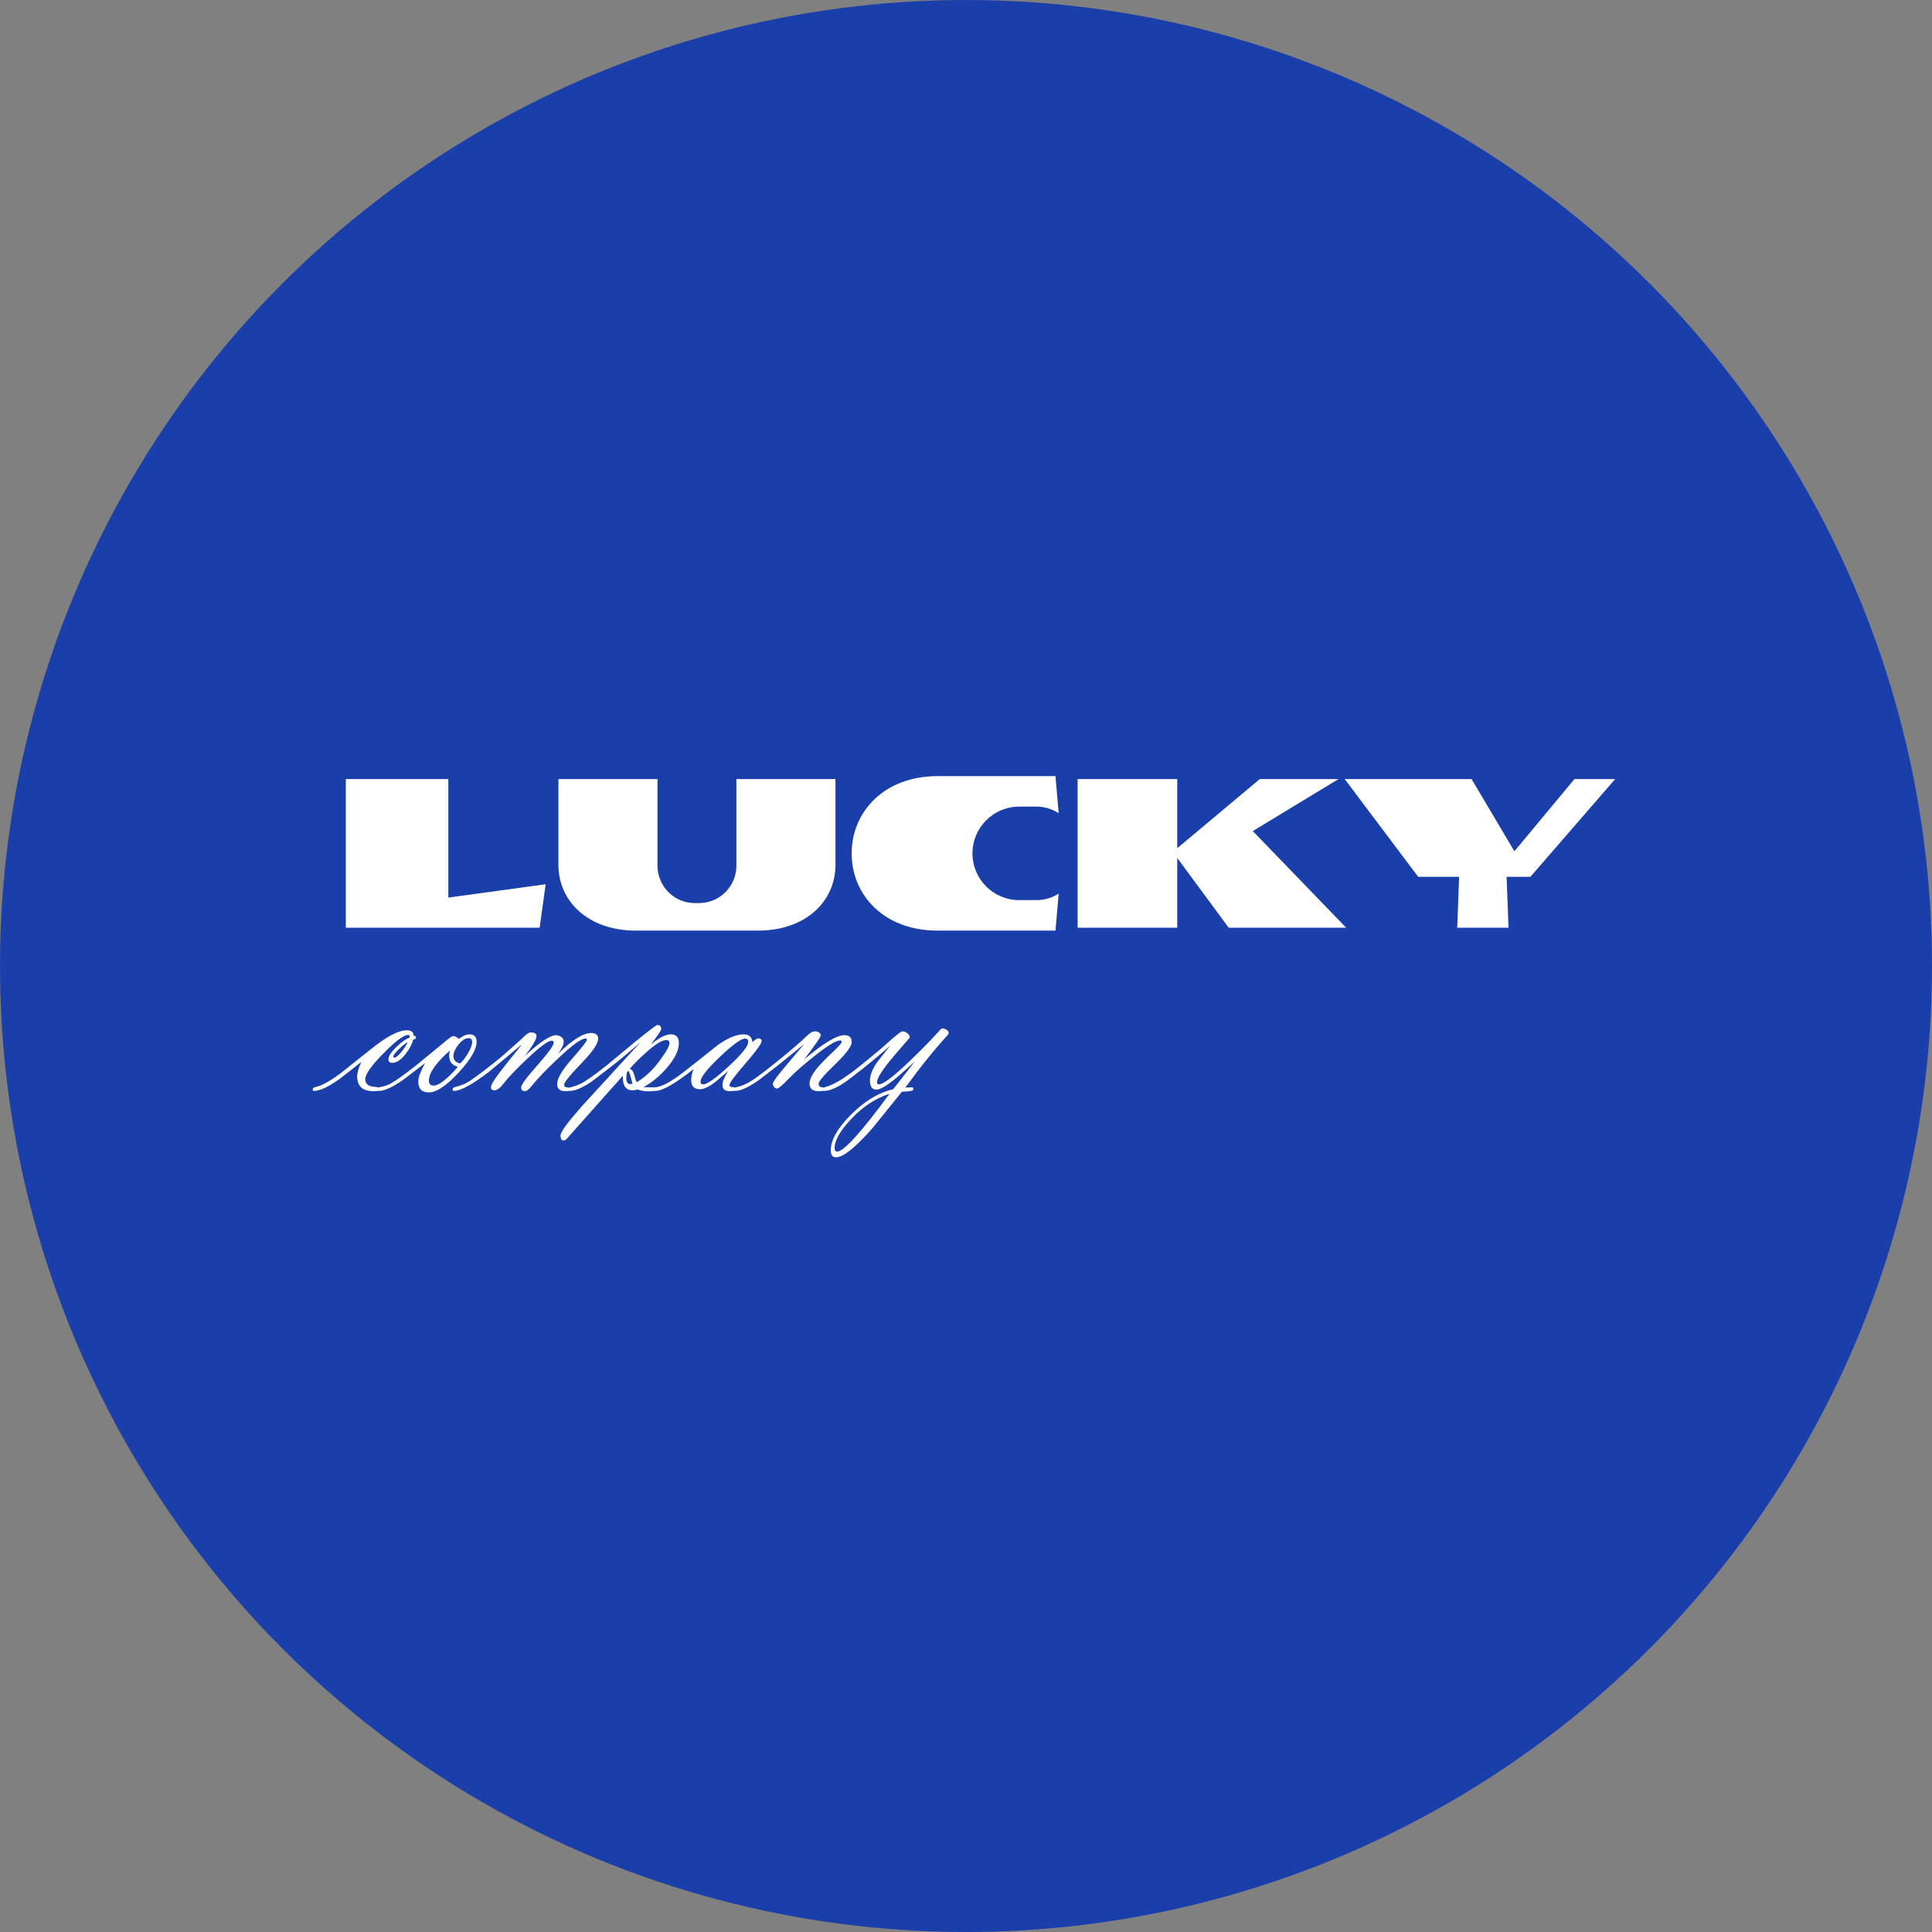 <?xml version="1.0" encoding="UTF-8"?> <svg xmlns="http://www.w3.org/2000/svg" width="32" height="32" viewBox="0 0 32 32" fill="none"><rect x="0" y="0" width="32" height="32" fill="#808080" stroke="none"/><circle cx="16" cy="16" r="16" fill="#1B3FAA"></circle><path d="M7.426 14.867V12.904H5.728V15.366H8.938L9.038 14.646L7.426 14.867H7.426ZM12.197 12.904V14.338C12.197 14.681 11.92 14.958 11.578 14.958H11.509C11.167 14.958 10.89 14.681 10.89 14.338V12.904H9.249V14.323C9.249 14.926 9.738 15.414 10.534 15.414H12.553C13.35 15.414 13.838 14.926 13.838 14.323V12.904H12.197H12.197ZM16.882 14.909C16.454 14.909 16.107 14.563 16.107 14.135C16.107 13.707 16.454 13.36 16.882 13.36H17.169C17.304 13.36 17.429 13.401 17.535 13.469L17.482 12.855H15.531C14.634 12.855 14.106 13.455 14.106 14.135C14.106 14.815 14.631 15.414 15.531 15.414H17.482L17.535 14.801C17.429 14.869 17.304 14.909 17.169 14.909H16.882ZM20.75 13.765L22.17 12.904H20.866L19.499 14.049V12.904H17.849V15.366H19.499V14.21L20.351 15.366H22.297L20.75 13.765H20.75ZM26.078 12.904L25.083 14.1L24.374 12.904H22.273L23.49 14.523H24.168L24.136 15.366H24.986L24.954 14.523H25.348L26.752 12.904H26.078Z" fill="white"></path><path d="M5.985 17.589L5.625 17.871C5.439 18.003 5.297 18.069 5.2 18.069C5.186 18.069 5.179 18.062 5.179 18.047C5.179 18.026 5.193 18.012 5.22 18.006C5.327 17.985 5.472 17.905 5.654 17.767L6.133 17.386C6.395 17.172 6.597 17.065 6.738 17.065C6.812 17.065 6.85 17.094 6.85 17.153C6.876 17.153 6.889 17.164 6.889 17.186C6.889 17.205 6.875 17.215 6.846 17.216C6.823 17.298 6.78 17.379 6.717 17.459C6.64 17.556 6.567 17.604 6.496 17.604C6.455 17.604 6.434 17.585 6.434 17.548C6.434 17.494 6.479 17.424 6.569 17.338C6.648 17.262 6.72 17.211 6.783 17.184L6.786 17.166C6.786 17.15 6.778 17.142 6.762 17.142C6.687 17.142 6.55 17.244 6.35 17.448C6.15 17.651 6.05 17.794 6.05 17.874C6.05 17.925 6.072 17.961 6.116 17.982C6.138 17.992 6.18 18 6.241 18.006C6.285 18.011 6.307 18.021 6.307 18.036C6.307 18.06 6.267 18.073 6.186 18.073C6.006 18.073 5.916 17.992 5.916 17.829C5.916 17.767 5.939 17.687 5.985 17.589V17.589ZM6.753 17.262C6.72 17.277 6.672 17.314 6.611 17.374C6.544 17.437 6.512 17.481 6.512 17.506L6.526 17.519C6.557 17.519 6.6 17.484 6.656 17.414C6.704 17.354 6.736 17.304 6.753 17.262V17.262ZM7.04 17.609L6.685 17.88C6.504 18.006 6.369 18.069 6.279 18.069C6.265 18.069 6.258 18.062 6.258 18.047C6.258 18.025 6.27 18.011 6.293 18.006C6.363 17.994 6.422 17.974 6.472 17.946C6.557 17.899 6.698 17.799 6.892 17.646L7.346 17.274C7.433 17.198 7.486 17.16 7.506 17.16C7.534 17.16 7.565 17.176 7.599 17.207C7.666 17.157 7.725 17.132 7.777 17.132C7.855 17.132 7.894 17.173 7.894 17.257C7.894 17.382 7.794 17.552 7.595 17.767C7.392 17.985 7.228 18.094 7.103 18.094C6.986 18.094 6.928 18.033 6.928 17.91C6.928 17.846 6.965 17.746 7.04 17.609H7.04ZM7.622 17.614C7.665 17.574 7.707 17.519 7.749 17.45C7.796 17.371 7.82 17.308 7.82 17.26C7.82 17.217 7.801 17.195 7.763 17.195C7.707 17.195 7.651 17.23 7.594 17.301C7.538 17.372 7.51 17.436 7.51 17.494C7.51 17.558 7.547 17.598 7.622 17.614V17.614ZM7.454 17.398C7.221 17.603 7.104 17.77 7.104 17.898C7.104 17.954 7.131 17.981 7.183 17.981C7.269 17.981 7.403 17.877 7.585 17.669C7.488 17.646 7.439 17.584 7.439 17.482C7.439 17.456 7.444 17.428 7.454 17.398ZM8.649 17.294L8.1 17.752C7.823 17.963 7.629 18.069 7.518 18.069C7.504 18.069 7.497 18.062 7.497 18.046C7.497 18.025 7.509 18.012 7.532 18.006C7.615 17.985 7.681 17.962 7.726 17.937C7.799 17.899 7.95 17.788 8.181 17.605C8.285 17.523 8.435 17.393 8.632 17.215C8.705 17.138 8.757 17.1 8.79 17.1C8.854 17.1 8.886 17.12 8.886 17.162C8.886 17.215 8.821 17.324 8.692 17.49C8.942 17.26 9.115 17.146 9.21 17.146C9.242 17.146 9.271 17.156 9.298 17.176C9.324 17.196 9.337 17.221 9.337 17.252C9.337 17.299 9.306 17.366 9.244 17.454C9.476 17.225 9.659 17.11 9.792 17.11C9.869 17.11 9.908 17.142 9.908 17.204C9.908 17.285 9.814 17.422 9.626 17.616C9.438 17.81 9.344 17.927 9.344 17.966C9.344 17.996 9.364 18.012 9.404 18.012C9.444 18.013 9.464 18.022 9.464 18.039C9.464 18.062 9.431 18.073 9.364 18.073C9.273 18.073 9.228 18.033 9.228 17.953C9.228 17.863 9.31 17.724 9.475 17.537C9.639 17.35 9.721 17.245 9.721 17.223C9.721 17.209 9.712 17.202 9.695 17.202C9.627 17.202 9.476 17.311 9.245 17.53C9.053 17.71 8.912 17.857 8.821 17.969C8.766 18.038 8.726 18.073 8.699 18.073C8.654 18.073 8.632 18.052 8.632 18.011C8.632 17.968 8.722 17.845 8.902 17.643C9.081 17.441 9.171 17.316 9.171 17.269C9.171 17.248 9.16 17.237 9.137 17.237C9.077 17.237 8.941 17.338 8.729 17.539C8.546 17.712 8.418 17.847 8.343 17.944C8.285 18.02 8.234 18.059 8.19 18.059C8.151 18.059 8.132 18.041 8.132 18.006C8.132 17.963 8.211 17.841 8.371 17.641L8.649 17.294L8.649 17.294ZM10.609 17.262C10.457 17.396 10.29 17.536 10.105 17.68L9.797 17.916C9.646 18.018 9.526 18.069 9.435 18.069C9.422 18.069 9.415 18.062 9.415 18.046C9.415 18.025 9.429 18.012 9.458 18.006C9.497 17.999 9.547 17.982 9.607 17.954C9.68 17.924 9.832 17.817 10.063 17.635L10.49 17.28C10.737 17.078 10.869 16.977 10.888 16.977C10.93 16.977 10.952 17 10.952 17.047C10.952 17.065 10.894 17.15 10.779 17.302C10.915 17.189 11.025 17.132 11.11 17.132C11.2 17.132 11.244 17.18 11.244 17.276C11.244 17.401 11.174 17.542 11.034 17.7C10.913 17.836 10.788 17.938 10.657 18.006C10.67 18.008 10.739 18.009 10.862 18.009C10.877 18.009 10.885 18.019 10.885 18.038C10.885 18.063 10.839 18.076 10.749 18.076C10.675 18.076 10.613 18.066 10.562 18.045C10.534 18.054 10.506 18.059 10.477 18.059C10.362 18.059 10.309 17.978 10.317 17.817L9.396 18.853C9.374 18.878 9.354 18.89 9.336 18.89C9.301 18.89 9.284 18.862 9.284 18.806C9.284 18.751 9.402 18.59 9.637 18.323L9.995 17.932L10.609 17.262ZM10.546 17.924C10.68 17.847 10.803 17.733 10.918 17.579C11.032 17.427 11.089 17.326 11.089 17.276C11.089 17.243 11.071 17.227 11.036 17.227C10.968 17.227 10.861 17.291 10.714 17.421C10.608 17.514 10.512 17.609 10.427 17.706C10.46 17.706 10.485 17.736 10.502 17.795C10.523 17.87 10.538 17.913 10.546 17.924ZM10.476 17.948L10.445 17.833C10.429 17.772 10.416 17.741 10.408 17.741C10.385 17.741 10.374 17.78 10.374 17.859C10.374 17.924 10.396 17.956 10.442 17.956C10.454 17.956 10.466 17.953 10.476 17.948H10.476ZM11.487 17.708C11.182 17.949 10.971 18.069 10.855 18.069C10.842 18.069 10.835 18.062 10.835 18.046C10.835 18.024 10.848 18.011 10.876 18.006C10.984 17.989 11.133 17.905 11.323 17.757L11.545 17.583L11.901 17.3C12.064 17.188 12.203 17.132 12.319 17.132C12.404 17.132 12.453 17.175 12.463 17.261C12.508 17.219 12.54 17.199 12.557 17.199C12.595 17.199 12.615 17.213 12.615 17.243C12.615 17.284 12.526 17.407 12.349 17.612C12.171 17.817 12.082 17.936 12.082 17.971C12.082 17.994 12.102 18.006 12.142 18.008C12.182 18.009 12.202 18.019 12.202 18.038C12.202 18.061 12.163 18.073 12.084 18.073C12.005 18.073 11.966 18.039 11.966 17.971C11.966 17.917 11.997 17.841 12.059 17.741L11.846 17.923C11.741 18.002 11.658 18.041 11.596 18.041C11.497 18.041 11.448 17.991 11.448 17.891C11.448 17.835 11.461 17.775 11.487 17.708L11.487 17.708ZM12.343 17.202C12.275 17.202 12.135 17.304 11.922 17.506C11.709 17.71 11.603 17.845 11.603 17.913C11.603 17.944 11.618 17.96 11.648 17.96C11.714 17.96 11.854 17.861 12.069 17.662C12.285 17.462 12.393 17.328 12.393 17.259C12.393 17.221 12.376 17.202 12.343 17.202H12.343ZM13.321 17.547C13.636 17.28 13.858 17.146 13.985 17.146C14.067 17.146 14.107 17.184 14.107 17.261C14.107 17.328 14.016 17.451 13.833 17.628C13.649 17.805 13.558 17.912 13.558 17.949C13.558 17.986 13.578 18.006 13.617 18.009C13.658 18.012 13.678 18.022 13.678 18.039C13.678 18.062 13.636 18.073 13.553 18.073C13.457 18.073 13.409 18.03 13.409 17.945C13.409 17.874 13.455 17.784 13.548 17.675C13.595 17.619 13.68 17.532 13.804 17.415C13.896 17.327 13.942 17.274 13.942 17.256C13.942 17.241 13.931 17.234 13.911 17.234C13.845 17.234 13.703 17.322 13.484 17.496C13.301 17.641 13.166 17.76 13.077 17.853C12.964 17.971 12.896 18.03 12.872 18.03C12.854 18.03 12.837 18.022 12.822 18.004C12.807 17.986 12.8 17.968 12.8 17.948C12.8 17.921 12.879 17.815 13.037 17.628L13.321 17.292L12.88 17.65L12.554 17.901C12.389 18.013 12.262 18.069 12.174 18.069C12.159 18.069 12.151 18.062 12.151 18.048C12.151 18.027 12.167 18.013 12.199 18.006C12.243 17.998 12.294 17.981 12.353 17.954C12.437 17.918 12.608 17.795 12.866 17.586C13.098 17.398 13.265 17.255 13.367 17.155C13.384 17.137 13.411 17.117 13.448 17.093C13.467 17.086 13.486 17.082 13.507 17.082C13.527 17.082 13.546 17.089 13.566 17.102C13.586 17.115 13.596 17.131 13.596 17.149C13.596 17.17 13.505 17.303 13.321 17.547L13.321 17.547ZM14.996 18.013L15.105 18.009C15.12 18.009 15.128 18.019 15.128 18.038C15.128 18.059 15.101 18.072 15.047 18.076L14.939 18.082L14.459 18.676C14.171 19.005 13.967 19.169 13.846 19.169C13.789 19.169 13.76 19.13 13.76 19.053C13.76 18.882 13.873 18.684 14.098 18.459C14.324 18.234 14.556 18.095 14.794 18.041L15.151 17.584L14.869 17.835C14.697 17.977 14.579 18.048 14.518 18.048C14.445 18.048 14.409 17.997 14.409 17.895C14.409 17.807 14.451 17.703 14.535 17.584L14.744 17.32C14.609 17.44 14.454 17.57 14.278 17.71C14.135 17.823 14.038 17.897 13.988 17.93C13.849 18.023 13.737 18.069 13.65 18.069C13.637 18.069 13.63 18.062 13.63 18.046C13.63 18.025 13.642 18.012 13.665 18.006C13.809 17.971 14.008 17.849 14.263 17.641L14.564 17.394L14.758 17.223C14.867 17.129 14.929 17.082 14.942 17.082C14.972 17.082 15 17.092 15.027 17.112C15.055 17.132 15.068 17.157 15.068 17.186L14.797 17.501C14.616 17.715 14.525 17.858 14.525 17.929C14.525 17.95 14.537 17.96 14.56 17.96C14.629 17.96 14.797 17.833 15.064 17.578C15.26 17.391 15.423 17.224 15.553 17.078C15.579 17.048 15.598 17.033 15.61 17.033C15.631 17.033 15.654 17.041 15.678 17.056C15.701 17.072 15.713 17.089 15.713 17.11C15.713 17.122 15.705 17.135 15.691 17.151C15.479 17.38 15.248 17.667 14.996 18.013V18.013ZM14.734 18.116C14.503 18.191 14.294 18.327 14.106 18.526C13.918 18.724 13.824 18.888 13.824 19.015C13.824 19.054 13.837 19.074 13.865 19.074C13.975 19.074 14.265 18.754 14.734 18.116V18.116Z" fill="white"></path></svg> 